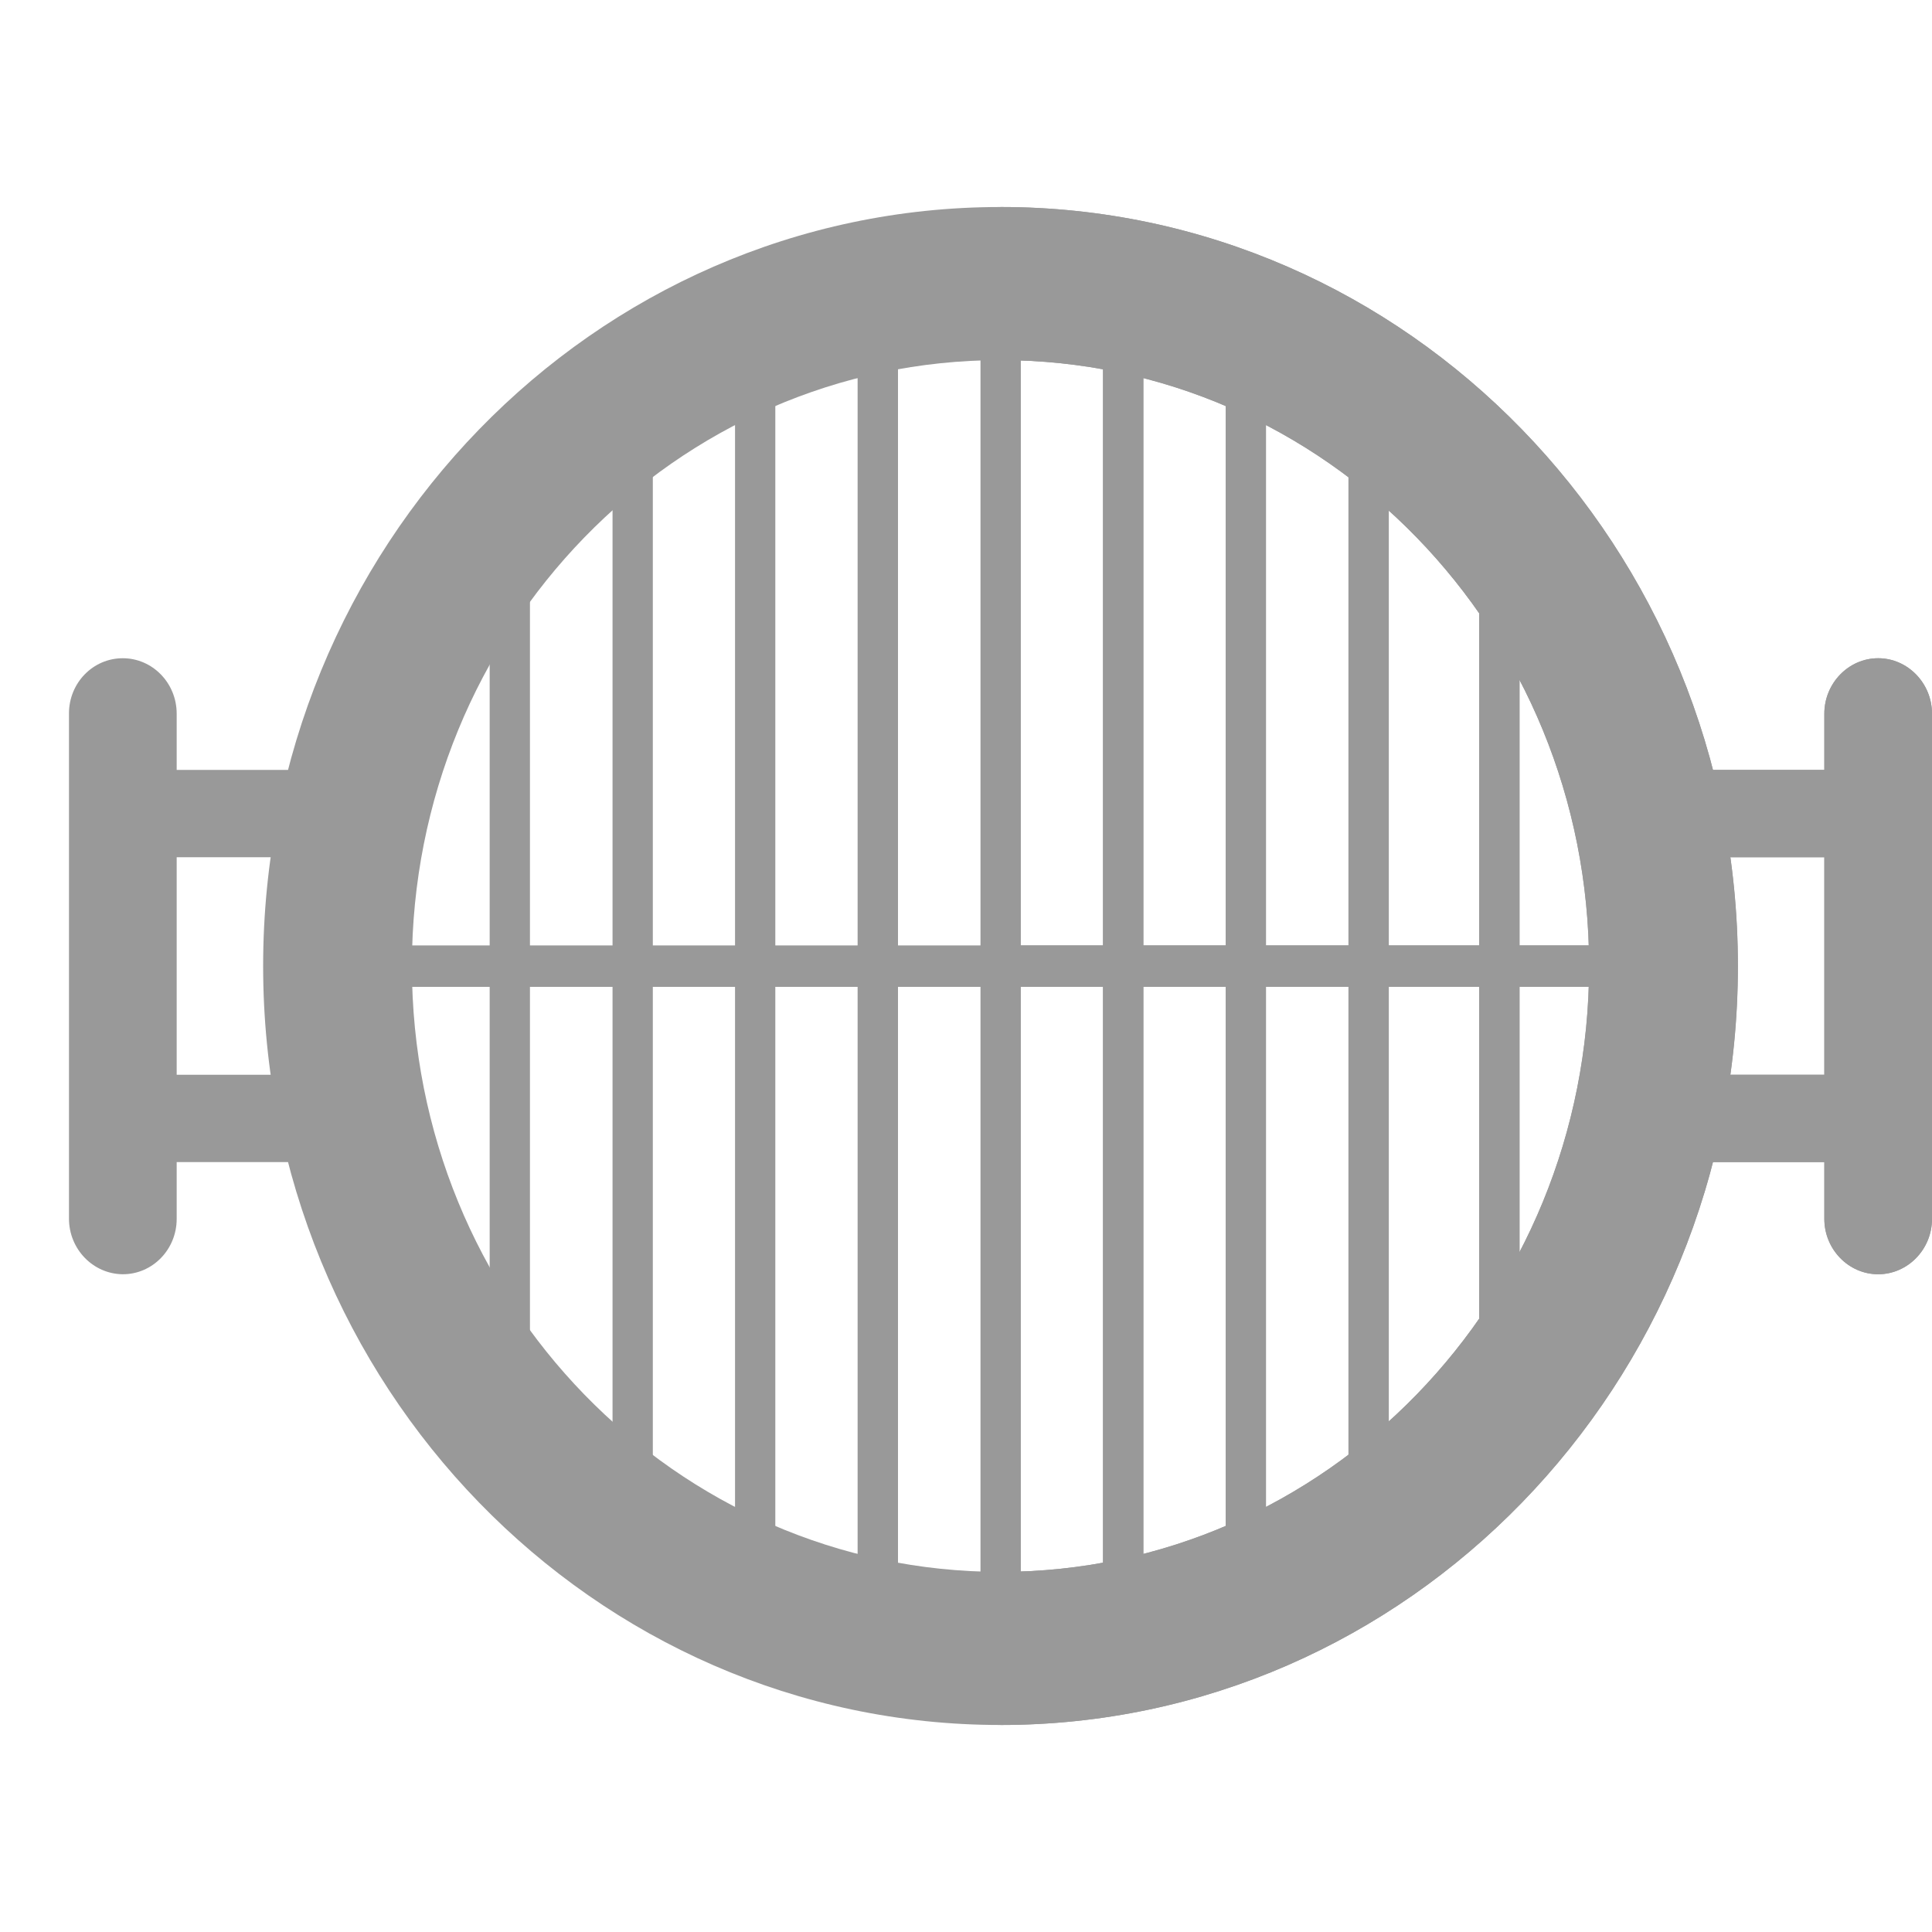 <svg width="20" height="20" viewBox="0 0 20 20" fill="none" xmlns="http://www.w3.org/2000/svg">
<path fill-rule="evenodd" clip-rule="evenodd" d="M10.357 2.143C14.572 2.143 17.991 5.662 17.991 10C17.991 14.338 14.572 17.857 10.357 17.857C6.143 17.857 2.724 14.338 2.724 10C2.724 5.662 6.143 2.143 10.357 2.143ZM10.357 3.728C6.991 3.728 4.264 6.535 4.264 10C4.264 13.465 6.991 16.272 10.357 16.272C13.723 16.272 16.451 13.465 16.451 10C16.451 6.535 13.723 3.728 10.357 3.728Z" fill="#999999"/>
<path d="M10.567 3.593H10.15V16.407H10.567V3.593Z" fill="#999999"/>
<path d="M11.836 3.593H11.419V16.407H11.836V3.593Z" fill="#999999"/>
<path d="M13.105 3.593H12.688V16.407H13.105V3.593Z" fill="#999999"/>
<path d="M14.377 4.148H13.96V15.855H14.377V4.148Z" fill="#999999"/>
<path d="M15.73 4.959H15.313V15.041H15.73V4.959Z" fill="#999999"/>
<path d="M9.296 3.593H8.878V16.407H9.296V3.593Z" fill="#999999"/>
<path d="M8.026 3.593H7.609V16.407H8.026V3.593Z" fill="#999999"/>
<path d="M6.758 4.148H6.341V15.855H6.758V4.148Z" fill="#999999"/>
<path d="M5.486 4.959H5.069V15.041H5.486V4.959Z" fill="#999999"/>
<path d="M1.271 6.814C1.578 6.814 1.829 7.07 1.829 7.388V12.618C1.829 12.933 1.581 13.191 1.271 13.191C0.962 13.188 0.714 12.93 0.714 12.615V7.385C0.714 7.07 0.962 6.814 1.271 6.814Z" fill="#999999"/>
<path fill-rule="evenodd" clip-rule="evenodd" d="M0.945 8.424C0.945 8.175 1.143 7.97 1.382 7.97H3.797C4.04 7.97 4.235 8.175 4.235 8.424C4.235 8.673 4.037 8.874 3.797 8.874H1.385C1.143 8.874 0.948 8.67 0.948 8.424H0.945Z" fill="#999999"/>
<path fill-rule="evenodd" clip-rule="evenodd" d="M0.945 11.576C0.945 11.327 1.143 11.126 1.382 11.126H3.713C3.955 11.126 4.15 11.33 4.15 11.576C4.15 11.825 3.952 12.03 3.713 12.03H1.385C1.143 12.03 0.948 11.825 0.948 11.576H0.945Z" fill="#999999"/>
<path fill-rule="evenodd" clip-rule="evenodd" d="M19.443 6.814C19.137 6.814 18.886 7.073 18.886 7.388V12.618C18.886 12.933 19.137 13.191 19.443 13.191C19.749 13.191 20 12.933 20 12.618V7.388C20 7.073 19.749 6.814 19.443 6.814Z" fill="#999999"/>
<path fill-rule="evenodd" clip-rule="evenodd" d="M19.77 8.424C19.77 8.175 19.571 7.97 19.332 7.97H16.917C16.675 7.97 16.48 8.175 16.48 8.424C16.48 8.673 16.678 8.874 16.917 8.874H19.332C19.574 8.874 19.77 8.67 19.77 8.424Z" fill="#999999"/>
<path fill-rule="evenodd" clip-rule="evenodd" d="M19.77 11.576C19.77 11.327 19.571 11.126 19.332 11.126H16.917C16.675 11.126 16.48 11.33 16.48 11.576C16.48 11.825 16.678 12.03 16.917 12.03H19.332C19.574 12.03 19.77 11.825 19.77 11.576Z" fill="#999999"/>
<path d="M16.582 9.787H4.133V10.216H16.582V9.787Z" fill="#999999"/>
<path fill-rule="evenodd" clip-rule="evenodd" d="M10.357 2.143C14.572 2.143 17.99 5.662 17.99 10C17.99 14.338 14.572 17.857 10.357 17.857V16.272C13.723 16.272 16.45 13.465 16.45 10C16.45 6.535 13.723 3.728 10.357 3.728V2.143Z" fill="#999999"/>
<path d="M10.564 3.593H10.357V16.407H10.564V3.593Z" fill="#999999"/>
<path d="M11.836 3.593H11.418V16.407H11.836V3.593Z" fill="#999999"/>
<path d="M13.105 3.593H12.688V16.407H13.105V3.593Z" fill="#999999"/>
<path d="M14.376 4.148H13.959V15.855H14.376V4.148Z" fill="#999999"/>
<path d="M15.73 4.959H15.312V15.041H15.73V4.959Z" fill="#999999"/>
<path fill-rule="evenodd" clip-rule="evenodd" d="M19.442 6.814C19.136 6.814 18.885 7.073 18.885 7.388V12.618C18.885 12.933 19.136 13.191 19.442 13.191C19.749 13.191 20 12.933 20 12.618V7.388C20 7.073 19.749 6.814 19.442 6.814Z" fill="#999999"/>
<path fill-rule="evenodd" clip-rule="evenodd" d="M19.769 8.424C19.769 8.175 19.571 7.97 19.332 7.97H16.916C16.674 7.97 16.479 8.175 16.479 8.424C16.479 8.673 16.677 8.874 16.916 8.874H19.332C19.574 8.874 19.769 8.67 19.769 8.424Z" fill="#999999"/>
<path fill-rule="evenodd" clip-rule="evenodd" d="M19.769 11.576C19.769 11.327 19.571 11.126 19.332 11.126H16.916C16.674 11.126 16.479 11.33 16.479 11.576C16.479 11.825 16.677 12.03 16.916 12.03H19.332C19.574 12.03 19.769 11.825 19.769 11.576Z" fill="#999999"/>
<path d="M16.581 9.787H10.357V10.216H16.581V9.787Z" fill="#999999"/>
</svg>
